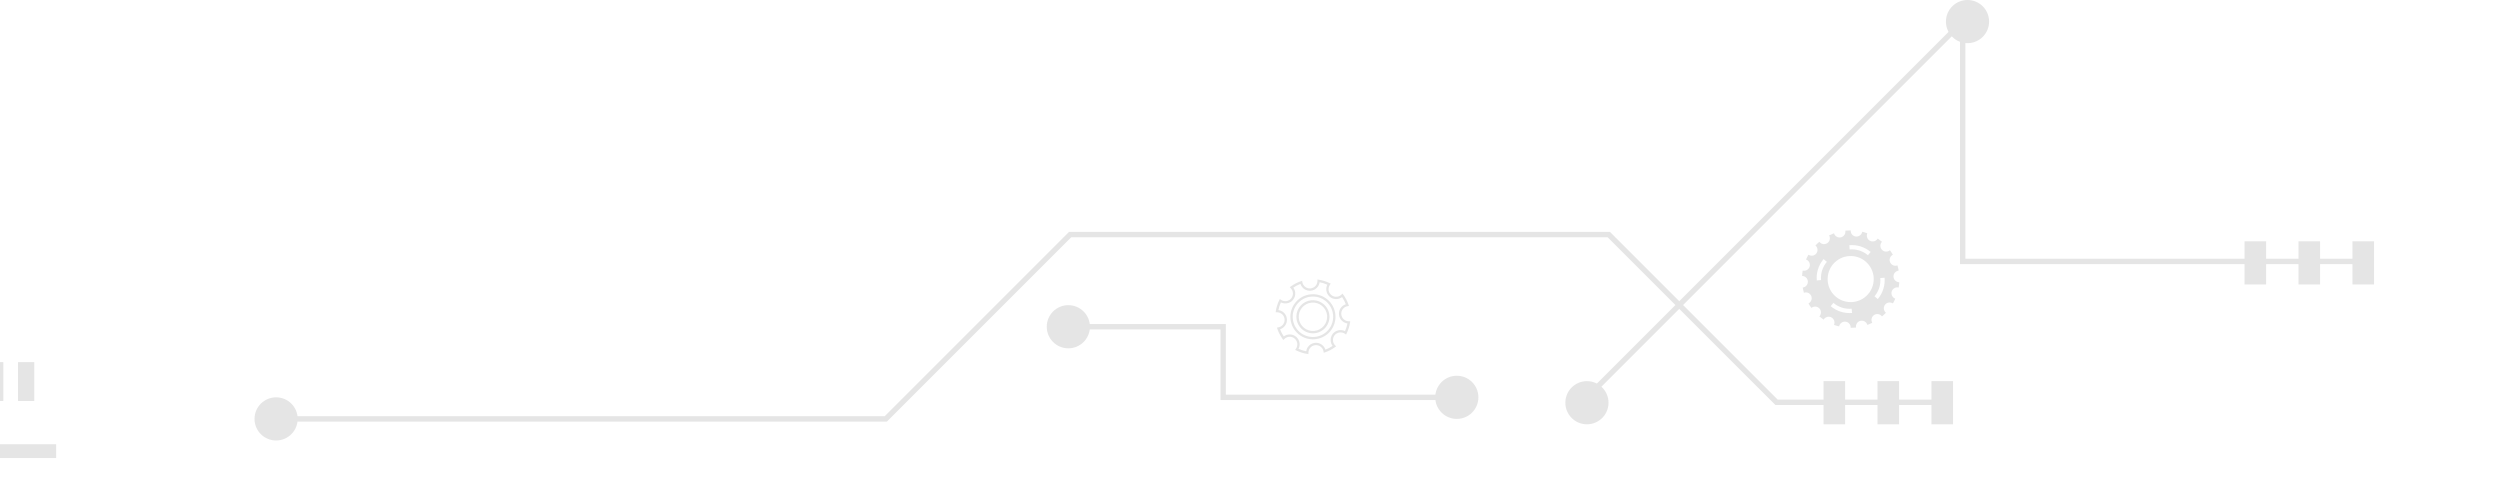 <?xml version="1.0" encoding="UTF-8"?> <svg xmlns="http://www.w3.org/2000/svg" width="392" height="76" viewBox="0 0 392 76" fill="none"><g opacity="0.3"><path d="M8.805 69.657H-45.018V71.82H8.805V69.657Z" fill="#A8A8A8"></path><path d="M0.519 56.779H-2.025V62.873H0.519V56.779Z" fill="#A8A8A8"></path><path d="M5.373 56.779H2.826V62.873H5.373V56.779Z" fill="#A8A8A8"></path></g><g opacity="0.3"><path d="M167.622 36.357H252.432L278.729 62.654H305.555V63.5H278.378L252.081 37.203H167.972L139.067 66.108H43.293V65.262H138.717L167.622 36.357Z" fill="#A8A8A8"></path><path d="M302.853 66.531H306.237V59.763H302.853V66.531Z" fill="#A8A8A8"></path><path d="M294.392 66.531H297.776V59.763H294.392V66.531Z" fill="#A8A8A8"></path><path d="M285.932 66.531H289.316V59.763H285.932V66.531Z" fill="#A8A8A8"></path><path d="M368.865 44.604H372.249V37.836H368.865V44.604Z" fill="#A8A8A8"></path><path d="M360.405 44.604H363.789V37.836H360.405V44.604Z" fill="#A8A8A8"></path><path d="M351.945 44.604H355.329V37.836H351.945V44.604Z" fill="#A8A8A8"></path><path d="M167.515 50.81H192.216V61.878H228.428V62.724H191.37V51.656H167.515V50.81Z" fill="#A8A8A8"></path><path d="M225.044 62.301C225.044 60.432 226.559 58.917 228.428 58.917C230.297 58.917 231.812 60.432 231.812 62.301C231.812 64.17 230.297 65.685 228.428 65.685C226.559 65.685 225.044 64.17 225.044 62.301Z" fill="#A8A8A8"></path><path d="M164.131 51.233C164.131 49.364 165.646 47.849 167.515 47.849C169.384 47.849 170.899 49.364 170.899 51.233C170.899 53.102 169.384 54.617 167.515 54.617C165.646 54.617 164.131 53.102 164.131 51.233Z" fill="#A8A8A8"></path><path d="M305.122 3.384C305.122 1.515 306.637 0 308.506 0C310.375 0 311.89 1.515 311.89 3.384C311.89 5.253 310.375 6.768 308.506 6.768C306.637 6.768 305.122 5.253 305.122 3.384Z" fill="#A8A8A8"></path><path d="M245.447 63.147C245.447 61.278 246.962 59.763 248.831 59.763C250.7 59.763 252.215 61.278 252.215 63.147C252.215 65.016 250.7 66.531 248.831 66.531C246.963 66.531 245.447 65.016 245.447 63.147Z" fill="#A8A8A8"></path><path d="M39.909 65.685C39.909 63.816 41.424 62.301 43.293 62.301C45.162 62.301 46.677 63.816 46.677 65.685C46.677 67.554 45.162 69.069 43.293 69.069C41.424 69.069 39.909 67.554 39.909 65.685Z" fill="#A8A8A8"></path><path d="M295.565 47.793C295.858 47.401 296.403 47.315 296.804 47.579C296.943 47.337 297.072 47.087 297.182 46.83C296.731 46.664 296.481 46.176 296.621 45.708C296.761 45.241 297.242 44.974 297.709 45.084C297.758 44.81 297.79 44.531 297.807 44.254C297.329 44.248 296.926 43.874 296.898 43.39C296.872 42.902 297.23 42.489 297.71 42.433C297.662 42.158 297.596 41.885 297.52 41.616C297.064 41.779 296.558 41.565 296.366 41.116C296.175 40.667 296.37 40.157 296.801 39.941C296.661 39.7 296.509 39.465 296.342 39.239C295.972 39.543 295.425 39.517 295.09 39.162C294.756 38.806 294.765 38.258 295.096 37.909C294.878 37.728 294.654 37.559 294.425 37.405C294.182 37.821 293.658 37.982 293.222 37.762C292.788 37.54 292.607 37.023 292.799 36.582C292.534 36.485 292.266 36.405 291.995 36.337C291.909 36.813 291.471 37.142 290.987 37.087C290.504 37.025 290.158 36.603 290.187 36.122C289.905 36.122 289.627 36.136 289.348 36.166C289.429 36.642 289.132 37.102 288.658 37.213C288.183 37.326 287.71 37.043 287.571 36.58C287.311 36.675 287.054 36.787 286.802 36.911C287.04 37.33 286.918 37.865 286.509 38.132C286.1 38.399 285.562 38.296 285.275 37.91C285.169 37.998 285.064 38.091 284.961 38.187C284.857 38.284 284.758 38.383 284.662 38.483C285.028 38.795 285.096 39.338 284.805 39.729C284.51 40.121 283.969 40.208 283.569 39.939C283.427 40.184 283.3 40.434 283.189 40.689C283.641 40.855 283.892 41.345 283.75 41.811C283.608 42.277 283.13 42.544 282.66 42.434C282.611 42.711 282.582 42.99 282.564 43.267C283.043 43.27 283.445 43.644 283.47 44.13C283.499 44.616 283.138 45.031 282.661 45.089C282.71 45.363 282.775 45.636 282.852 45.905C283.306 45.743 283.811 45.956 284.001 46.405C284.193 46.855 283.998 47.366 283.569 47.581C283.708 47.822 283.859 48.058 284.028 48.283C284.397 47.979 284.947 48.005 285.278 48.36C285.611 48.716 285.603 49.264 285.274 49.615C285.49 49.796 285.715 49.964 285.945 50.118C286.188 49.703 286.71 49.539 287.145 49.76C287.584 49.981 287.763 50.499 287.571 50.941C287.835 51.039 288.105 51.118 288.376 51.181C288.461 50.712 288.898 50.378 289.384 50.437C289.865 50.495 290.215 50.922 290.185 51.4C290.465 51.401 290.742 51.387 291.023 51.358C290.941 50.881 291.24 50.421 291.714 50.311C292.193 50.197 292.663 50.479 292.799 50.943C293.062 50.847 293.319 50.736 293.572 50.612C293.332 50.192 293.452 49.658 293.862 49.392C294.271 49.124 294.809 49.228 295.097 49.615C295.203 49.524 295.308 49.433 295.41 49.339C295.513 49.241 295.614 49.142 295.712 49.042C295.344 48.726 295.274 48.181 295.565 47.793ZM293.321 39.509L292.889 40.021C292.063 39.322 291.03 39.03 290.032 39.115L289.975 38.447C291.144 38.346 292.353 38.693 293.321 39.509ZM284.874 43.973C284.774 42.802 285.119 41.594 285.936 40.625L286.45 41.056C285.751 41.884 285.456 42.915 285.541 43.914L284.874 43.973ZM287.051 48.007L287.482 47.496C288.312 48.195 289.342 48.491 290.342 48.403L290.4 49.072C289.229 49.171 288.02 48.824 287.051 48.007ZM292.658 46.395C291.202 47.759 288.914 47.685 287.548 46.229C286.185 44.773 286.26 42.485 287.716 41.122C289.169 39.759 291.456 39.828 292.821 41.287C294.187 42.744 294.116 45.029 292.658 46.395ZM294.438 46.893L293.923 46.461C294.623 45.633 294.918 44.602 294.831 43.602L295.5 43.546C295.6 44.716 295.253 45.924 294.438 46.893Z" fill="#A8A8A8"></path><path d="M208.577 51.949C209.221 51.183 209.484 50.219 209.384 49.293C209.289 48.417 208.871 47.575 208.146 46.963C207.42 46.355 206.504 46.065 205.566 46.148C204.621 46.228 203.768 46.67 203.16 47.394C202.554 48.117 202.264 49.034 202.343 49.977C202.428 50.922 202.87 51.775 203.589 52.379C205.085 53.633 207.322 53.44 208.577 51.949ZM205.594 46.511C206.439 46.437 207.26 46.697 207.911 47.242C209.249 48.371 209.423 50.377 208.298 51.713C207.172 53.051 205.165 53.224 203.825 52.1C203.181 51.558 202.783 50.793 202.707 49.945C202.636 49.099 202.896 48.276 203.44 47.628C203.985 46.98 204.75 46.583 205.594 46.511Z" fill="#A8A8A8"></path><path d="M208.452 49.447C208.33 48.025 207.072 46.965 205.646 47.085C204.221 47.206 203.16 48.466 203.282 49.895C203.408 51.319 204.668 52.378 206.091 52.257C207.519 52.13 208.578 50.87 208.452 49.447ZM208.085 49.429C208.087 49.445 208.088 49.462 208.09 49.479C208.197 50.702 207.287 51.784 206.06 51.893C204.838 51.997 203.755 51.087 203.647 49.863C203.542 48.636 204.454 47.553 205.678 47.448C206.886 47.347 207.955 48.232 208.085 49.429Z" fill="#A8A8A8"></path><path d="M207.766 55.244C208.329 55.052 208.856 54.779 209.333 54.432L209.506 54.306L209.355 54.156C208.919 53.721 208.888 53.013 209.282 52.543C209.68 52.073 210.385 51.982 210.886 52.336L211.06 52.46L211.154 52.268C211.414 51.737 211.593 51.17 211.684 50.586L211.717 50.375L211.504 50.376C210.888 50.378 210.366 49.899 210.314 49.286C210.261 48.664 210.685 48.116 211.301 48.01L211.511 47.974L211.442 47.772C211.248 47.204 210.974 46.677 210.629 46.206L210.503 46.034L210.353 46.185C209.919 46.622 209.21 46.653 208.74 46.256C208.269 45.862 208.179 45.159 208.535 44.655L208.658 44.481L208.467 44.387C207.937 44.125 207.372 43.946 206.787 43.855L206.577 43.823V44.036C206.578 44.652 206.099 45.174 205.485 45.225C204.873 45.28 204.312 44.847 204.207 44.239L204.171 44.03L203.97 44.098C203.41 44.286 202.884 44.561 202.403 44.914L202.232 45.041L202.383 45.191C202.819 45.623 202.85 46.331 202.454 46.802C202.059 47.272 201.355 47.362 200.851 47.007L200.677 46.885L200.584 47.076C200.324 47.602 200.145 48.167 200.052 48.755L200.018 48.966L200.232 48.967C200.859 48.967 201.371 49.436 201.424 50.056C201.478 50.67 201.044 51.231 200.437 51.334L200.226 51.37L200.295 51.573C200.488 52.139 200.761 52.666 201.105 53.139L201.231 53.311L201.382 53.16C201.825 52.717 202.52 52.686 202.999 53.087C203.469 53.484 203.56 54.187 203.204 54.688L203.08 54.861L203.271 54.956C203.793 55.216 204.358 55.396 204.951 55.49L205.163 55.524V55.31C205.162 54.685 205.632 54.172 206.255 54.119C206.867 54.065 207.426 54.496 207.529 55.104L207.565 55.315L207.766 55.244ZM207.827 54.823C207.607 54.148 206.944 53.69 206.221 53.754C205.485 53.817 204.917 54.372 204.817 55.083C204.397 55 203.994 54.873 203.613 54.7C203.752 54.427 203.807 54.125 203.775 53.831C203.733 53.443 203.548 53.072 203.233 52.805C202.666 52.331 201.871 52.323 201.296 52.753C201.061 52.405 200.868 52.03 200.716 51.631C201.39 51.41 201.85 50.746 201.787 50.021C201.786 50.009 201.784 49.997 201.784 49.985C201.706 49.269 201.157 48.719 200.457 48.619C200.539 48.201 200.666 47.798 200.838 47.414C201.472 47.733 202.267 47.587 202.733 47.033C203.014 46.698 203.131 46.271 203.087 45.861C203.057 45.589 202.955 45.327 202.786 45.1C203.138 44.86 203.513 44.665 203.908 44.516C204.13 45.191 204.795 45.65 205.518 45.585C206.241 45.525 206.818 44.96 206.921 44.258C207.337 44.337 207.74 44.464 208.125 44.638C207.987 44.912 207.932 45.215 207.963 45.509C208.005 45.897 208.191 46.268 208.506 46.532C209.061 47.001 209.869 47.01 210.439 46.585C210.674 46.932 210.868 47.307 211.02 47.707C210.338 47.926 209.887 48.578 209.95 49.314C209.952 49.327 209.952 49.339 209.954 49.351C210.031 50.059 210.589 50.617 211.28 50.718C211.199 51.134 211.073 51.538 210.9 51.925C210.268 51.606 209.473 51.752 209.003 52.308C208.722 52.641 208.607 53.067 208.651 53.477C208.681 53.749 208.783 54.012 208.952 54.239C208.601 54.477 208.226 54.671 207.827 54.823Z" fill="#A8A8A8"></path><path d="M308.172 2.363V40.565H371.263V41.411H307.326V4.405L249.131 62.6L248.533 62.002L308.172 2.363Z" fill="#A8A8A8"></path></g></svg> 